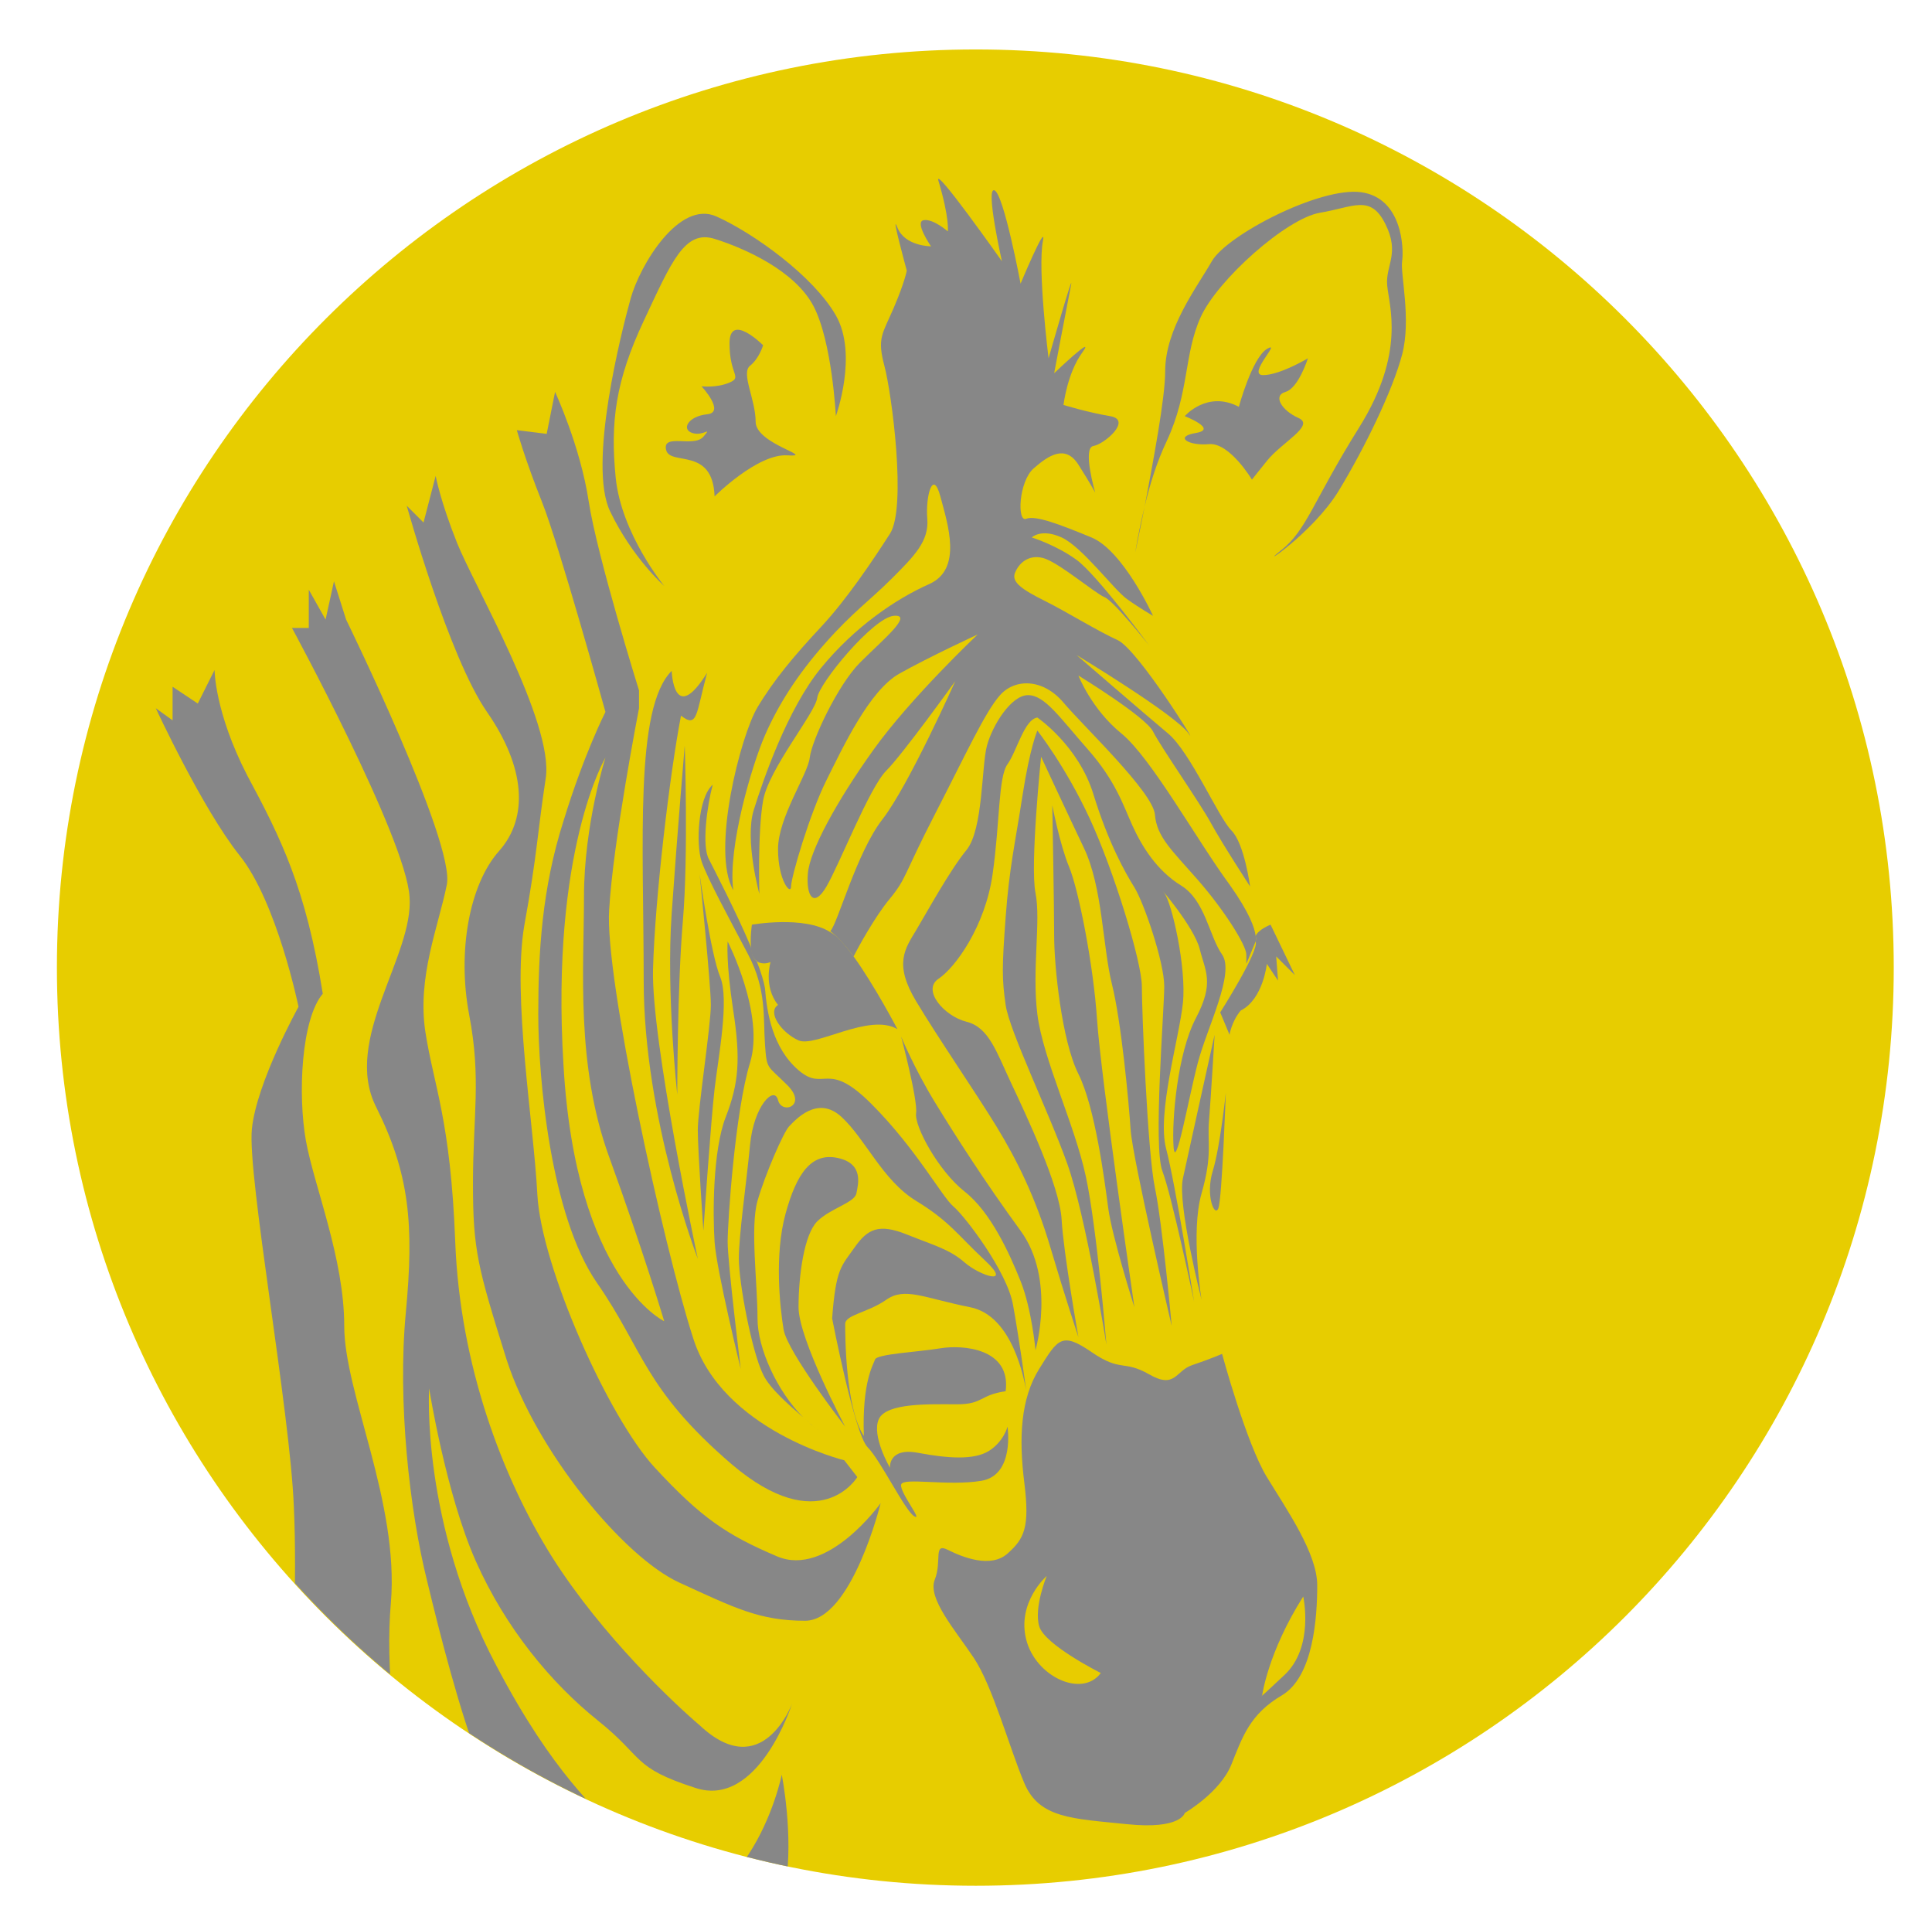 <?xml version="1.0" encoding="utf-8"?>
<!-- Generator: Adobe Illustrator 25.4.1, SVG Export Plug-In . SVG Version: 6.00 Build 0)  -->
<svg version="1.1" id="Ebene_1" xmlns="http://www.w3.org/2000/svg" xmlns:xlink="http://www.w3.org/1999/xlink" x="0px" y="0px"
	 viewBox="0 0 207.1 206.5" style="enable-background:new 0 0 207.1 206.5;" xml:space="preserve">
<style type="text/css">
	.st0{fill:#E7CD00;}
	.st1{clip-path:url(#SVGID_00000027601300369709260420000006474818693895220664_);fill:#E8CC00;}
	.st2{clip-path:url(#SVGID_00000027601300369709260420000006474818693895220664_);fill:#878787;}
</style>
<g>
	<path class="st0" d="M104.6,202.1c54.4,0,98.4-44.1,98.4-98.4c0-54.4-44.1-98.4-98.4-98.4S6.1,49.3,6.1,103.7
		C6.1,158,50.2,202.1,104.6,202.1"/>
</g>
<g>
	<defs>
		<path id="SVGID_1_" d="M104.6,5.3c-54.4,0-98.4,44.1-98.4,98.4s44.1,98.4,98.4,98.4S203,158,203,103.7S158.9,5.3,104.6,5.3z"/>
	</defs>
	<clipPath id="SVGID_00000007386094664171435670000016297066529279982253_">
		<use xlink:href="#SVGID_1_"  style="overflow:visible;"/>
	</clipPath>
	<path style="clip-path:url(#SVGID_00000007386094664171435670000016297066529279982253_);fill:#E8CC00;" d="M111.4,174.3
		c-0.6-2,0.8-5.4,0.8-5.4s-3.2,2.8-2.2,6.8c1,4,6,6.2,8,3.6C118,179.3,112,176.3,111.4,174.3"/>
	<path style="clip-path:url(#SVGID_00000007386094664171435670000016297066529279982253_);fill:#E8CC00;" d="M62.6,96.1
		c0-7.7,2.3-14.9,2.3-14.9s-5.9,9.9-4.5,32.9c1.4,23,10.8,27.5,10.8,27.5s-2.3-7.7-5.9-17.6C61.7,114.1,62.6,103.8,62.6,96.1"/>
	<path style="clip-path:url(#SVGID_00000007386094664171435670000016297066529279982253_);fill:#E8CC00;" d="M137.7,179.5
		c3.2-3,2-8.4,2-8.4c-3.8,6-4.4,10.6-4.4,10.6S134.4,182.6,137.7,179.5"/>
	<path style="clip-path:url(#SVGID_00000007386094664171435670000016297066529279982253_);fill:#878787;" d="M41.9,171.8
		c0.9-10.8-5-22.5-5-29.7c0-7.2-3.2-14.9-4.1-19.8c-0.9-5-0.5-13.1,1.8-15.8c-1.8-11.3-4.5-16.7-8.1-23.4C23,76.3,23,71.8,23,71.8
		l-1.8,3.6l-2.7-1.8v3.6l-1.8-1.3c0,0,5,10.8,9,15.8s6.3,16.2,6.3,16.2s-4.5,8.1-5,13.1c-0.5,5,4.1,30.2,4.5,40.5
		c0.2,4.3,0.1,8.2,0.1,12.3c0.1,5.7,0.6,11.6,3,19.3c4.1,13.1,10.4,23,17.1,27.5c6.8,4.5,14,2.7,17.1,3.2c3.2,0.5,5.4,8.4,4.5,12.2
		c0,0,3.2-6.8,7.2-10.8c4.1-4.1,9.5-6.8,7.2-18c-2.3,9.9-5.9,14-9.9,15.8c-4.1,1.8-3.6,3.6-3.6,3.6s-0.9-4.5-5.9-7.2
		s-8.1,0.5-16.2-9.5c-5.6-6.9-8.8-17.2-10-26.4C41.7,179,41.6,175.1,41.9,171.8"/>
	<path style="clip-path:url(#SVGID_00000007386094664171435670000016297066529279982253_);fill:#878787;" d="M83.8,190.2
		c0,0-0.9,4.5-3.6,8.6c-0.5,0.7-1.1,1.5-1.8,2.1c-3,2.9-7.3,4.5-9.5-0.3c-0.6-1.3-1.4-2.4-2.2-3.5c-2.9-3.5-7.3-6.8-13.5-18.6
		c-8.1-15.3-7.2-29.7-7.2-29.7s1.8,11.3,5,18.5c3.2,7.2,8.1,13.1,13.1,17.1s3.6,5,10.4,7.2c6.8,2.3,10.4-9,10.4-9s-3.2,8.6-9.9,2.3
		c-2.7-2.3-10.4-9.5-15.8-18c-5.4-8.6-9.9-20.7-10.4-33.8c-0.5-13.1-2.3-16.7-3.2-22.5c-0.9-5.9,1.4-11.3,2.3-15.8
		c0.9-4.5-10.8-28.4-10.8-28.4l-1.3-4.1l-0.9,4.1l-1.8-3.2v4.1h-1.8c0,0,12.2,22.5,12.6,28.8c0.5,6.3-7.2,15.3-3.6,22.5
		c3.6,7.2,4.1,12.6,3.2,22.1c-0.9,9.5,0.4,21.2,2.3,28.8c1.3,5.4,3.5,14.1,5.8,19.9c0.9,2.4,1.9,4.3,2.8,5.3
		c3.2,3.6,12.6,15.8,23,14.4c4.1-0.5,6-3.6,6.8-7C85.1,196.7,83.8,190.2,83.8,190.2"/>
	<path style="clip-path:url(#SVGID_00000007386094664171435670000016297066529279982253_);fill:#878787;" d="M83.3,166.8
		c-5.4-2.3-8.1-4.1-13.1-9.5s-12.2-21.6-12.6-29.3c-0.4-7.7-2.7-21.2-1.4-28.8c1.4-7.7,1.4-9.9,2.3-15.8c0.9-5.9-7.7-20.7-9.5-25.2
		c-1.8-4.5-2.3-7.2-2.3-7.2l-1.3,5l-1.8-1.8c0,0,4.5,16.2,8.6,22.1c4.1,5.9,4.5,11.3,1.3,14.9c-3.2,3.6-4.5,10.8-3.2,17.6
		c1.3,6.8,0.4,10.8,0.4,18c0,7.2,0.5,9,3.6,18.9c3.2,9.9,12.6,21.2,18.5,23.9c5.9,2.7,8.6,4.1,13.5,4.1c5,0,8.1-12.6,8.1-12.6
		S88.7,169.1,83.3,166.8"/>
	<path style="clip-path:url(#SVGID_00000007386094664171435670000016297066529279982253_);fill:#878787;" d="M65.3,124
		c3.6,9.9,5.9,17.6,5.9,17.6s-9.5-4.5-10.8-27.5c-1.4-23,4.5-32.9,4.5-32.9s-2.3,7.2-2.3,14.9C62.6,103.8,61.7,114.1,65.3,124
		 M64.9,76.3c0,0-2.3,4.5-4.5,11.7c-2.3,7.2-2.7,14-2.7,20.7c0,6.8,1.3,21.6,6.3,28.8c5,7.2,5,11.3,14.4,19.4
		c9.5,8.1,13.5,1.4,13.5,1.4l-1.4-1.8c0,0-13.1-3.2-16.2-13.1c-3.2-9.9-9.5-38.7-9-45.9c0.4-7.2,3.2-21.6,3.2-21.6V74
		c0,0-4.5-14.4-5.4-20.3c-0.9-5.9-3.6-11.7-3.6-11.7l-0.9,4.5l-3.2-0.4c0,0,0.9,3.2,2.7,7.7C59.9,58.3,64.9,76.3,64.9,76.3"/>
	<path style="clip-path:url(#SVGID_00000007386094664171435670000016297066529279982253_);fill:#878787;" d="M75.8,72.1
		c-3.6,5.8-3.8-0.2-3.8-0.2c-4,4-3,18.4-3,33.2c0,14.8,5.8,29.8,5.8,29.8s-5-23.4-4.8-31c0.2-7.6,1.8-21,3-27.2
		C74.8,78.1,74.6,76.5,75.8,72.1"/>
	<path style="clip-path:url(#SVGID_00000007386094664171435670000016297066529279982253_);fill:#878787;" d="M75.4,131.9
		c0,0,0.8-11.8,1.2-15.2c0.4-3.4,1.6-9.6,0.6-12c-1-2.4-2.2-11-2.2-11s1.2,11.8,1.2,14c0,2.2-1.4,11.2-1.4,13.4
		C74.8,123.3,75.4,131.9,75.4,131.9"/>
	<path style="clip-path:url(#SVGID_00000007386094664171435670000016297066529279982253_);fill:#878787;" d="M72.6,117.3
		c0,0,0-11.6,0.6-18.6c0.6-7,0.2-18.8,0.2-18.8s-0.8,9.4-1.4,18C71.4,106.5,72.6,117.3,72.6,117.3"/>
	<path style="clip-path:url(#SVGID_00000007386094664171435670000016297066529279982253_);fill:#878787;" d="M76.6,133.1
		c0.2,3,2.8,13.6,2.8,13.6S78,135.3,78,133.1s0.8-14,2.4-19.2c1.6-5.2-2.4-13-2.4-13s-0.2,2.2,0.6,7.4c0.8,5.2,0.6,7.8-0.8,11.4
		C76.4,123.3,76.4,130.1,76.6,133.1"/>
	<path style="clip-path:url(#SVGID_00000007386094664171435670000016297066529279982253_);fill:#878787;" d="M86.1,151.9
		c0.6,0.6,1.1,1,1.7,1.4C87.8,153.3,87,152.8,86.1,151.9"/>
	<path style="clip-path:url(#SVGID_00000007386094664171435670000016297066529279982253_);fill:#878787;" d="M110,149
		c0,0.1,0,0.1,0,0.1S110,149.1,110,149"/>
	<path style="clip-path:url(#SVGID_00000007386094664171435670000016297066529279982253_);fill:#878787;" d="M96.6,159.1
		c0.2-0.8,5,0.2,8.6-0.4c3.6-0.6,2.8-5.8,2.8-5.8s-0.4,1.6-2,2.6c-1.6,1-4.4,0.8-7.6,0.2c-3.2-0.6-3,1.6-3,1.6s-2-3.4-1.2-5.2
		c0.8-1.8,5.6-1.6,8.4-1.6c2.8,0,2.4-1,5.2-1.4c0.6-4.6-4.6-5-7-4.6c-2.4,0.4-6.8,0.6-7,1.2c-0.2,0.6-1.4,2.4-1.2,8.2
		c-2-3-2-11-2-12s2.4-1.2,4.4-2.6c2-1.4,4-0.2,9,0.8c4.6,0.9,5.8,7.9,6,8.9c-0.1-0.8-0.8-5.8-1.4-9.1c-0.6-3.6-5.2-9.6-6.4-10.6
		c-1.2-1-4-6.2-8.8-11c-4.8-4.8-5-1.2-7.8-3.6c-2.8-2.4-3.4-6.2-3.6-8.8c-0.1-0.6-0.4-1.7-0.9-2.9c0,0-0.1-0.1-0.1-0.1
		c-0.3-0.2-0.4-0.8-0.5-1.4c-1.6-3.8-4-8.4-4.5-9.4c-0.8-1.4-0.2-5.8,0.4-8c-1.6,1.4-1.8,6.4-1.2,8.2c0.6,1.8,3,6.2,5,10
		c2,3.8,1.6,6.8,1.8,9.6c0.2,2.8,0.2,2.2,2.4,4.4c2.2,2.2-0.6,3.2-1,1.6c-0.4-1.6-2.6,0.6-3,4.8c-0.4,4.2-1.2,9.6-1.2,12.2
		c0,2.6,1.4,10,2.6,12.4c0.7,1.5,2.8,3.3,4.3,4.6c-2.8-2.8-4.9-7.4-4.9-10.6c0-3.8-0.8-9.8,0-12.6c0.8-2.8,2.8-7.4,3.4-8
		s3-3.4,5.6-1c2.6,2.4,4.4,6.8,8,9c3.6,2.2,4.4,3.6,7.4,6.4c3,2.8-0.6,1.6-2.2,0.2c-1.6-1.4-3.2-1.8-6.2-3c-3-1.2-4.2-0.6-5.6,1.4
		c-1.4,2-2,2.2-2.4,7.6c0,0,2.4,12.4,3.8,13.8c1.4,1.4,4,6.8,5,7.4C99,163.1,96.4,159.9,96.6,159.1"/>
	<path style="clip-path:url(#SVGID_00000007386094664171435670000016297066529279982253_);fill:#878787;" d="M91.8,127.9
		c0.2-1,0.8-3.2-2-3.8c-2.8-0.6-4.4,1.6-5.6,6c-1.2,4.4-0.6,10-0.2,12.4c0.4,2.4,6.6,10.4,6.6,10.4s-5-9.4-5-12.8
		c0-3.4,0.6-7.8,2-9.2C89,129.5,91.6,128.9,91.8,127.9"/>
	<path style="clip-path:url(#SVGID_00000007386094664171435670000016297066529279982253_);fill:#878787;" d="M103.4,127.7
		c2.8,2.2,4.8,6.6,6,9.6c1.2,3,1.6,7.4,1.6,7.4s2.2-7.6-1.6-12.8c-3.8-5.2-7-10.2-9.2-13.8c-2.2-3.6-3.6-7-3.6-7s1.8,6.8,1.6,8.2
		C98,120.7,100.6,125.5,103.4,127.7"/>
	<path style="clip-path:url(#SVGID_00000007386094664171435670000016297066529279982253_);fill:#878787;" d="M125,123.1
		c-1-3.8,1.4-11.8,1.8-15.6c0.4-3.8-1.2-10.8-2-11.8c-0.8-1,3.2,3.6,3.8,6c0.6,2.4,1.6,3.6-0.4,7.4c-2,3.8-2.6,11-2.4,13.8
		c0.2,2.8,1.6-5.2,2.6-9c1-3.8,4-9.6,2.6-11.6c-1.4-2-1.8-5.8-4.4-7.4c-2.6-1.6-4.2-4.2-5.2-6.4c-1-2.2-1.8-4.8-4.8-8.2
		c-3-3.4-4.6-5.8-6.4-5.8s-3.8,3.2-4.4,5.4c-0.6,2.2-0.4,9-2.2,11.2c-1.8,2.2-4.2,6.6-5.4,8.6c-1.2,2-2.4,3.6,0,7.6
		c2.4,4,6.4,9.8,8.6,13.4c2.2,3.6,4.2,7.6,5.8,13c1.6,5.4,3,9.6,3,9.6s-1.6-9-1.8-12.6c-0.2-3.6-3.8-11.2-5.4-14.6
		c-1.6-3.4-2.4-6-4.8-6.6c-2.4-0.6-4.8-3.4-3-4.6c1.8-1.2,5-5.6,5.8-11.2c0.8-5.6,0.6-10.4,1.6-11.8c1-1.4,1.8-4.8,3.2-5
		c0,0,4.4,3,6,8.2c1.6,5.2,3.4,8.4,4.4,10c1,1.6,3.2,8,3.2,10.6c0,2.6-1.2,17.2-0.2,19.8c1,2.6,3.4,14,3.4,14S126,126.9,125,123.1"
		/>
	<path style="clip-path:url(#SVGID_00000007386094664171435670000016297066529279982253_);fill:#878787;" d="M123.8,127.3
		c-0.8-3.8-1.4-19-1.4-21.6c0-2.6-3-12.4-5.6-18c-2.6-5.6-5.6-9.4-5.6-9.4s-0.8,1.8-1.6,7c-0.8,5.2-1.4,7.6-1.8,13
		c-0.4,5.4-0.4,6.6,0,9.4c0.4,2.8,4.6,11.4,6.6,17c2,5.6,4.2,19.4,4.2,19.4s-1-12.4-2.2-18c-1.2-5.6-4.6-12.6-5.2-17.4
		c-0.6-4.8,0.4-10-0.2-13c-0.6-3,0.6-14.6,0.6-14.6s2.6,5.6,4.6,9.8c2,4.2,2,10.6,3,14.6c1,4,1.8,12.6,2,15.6c0.2,3,4.4,21,4.4,21
		S124.6,131.1,123.8,127.3"/>
	<path style="clip-path:url(#SVGID_00000007386094664171435670000016297066529279982253_);fill:#878787;" d="M114.6,92.9
		c-1-2.4-1.8-6.6-1.8-6.6s0.2,10.8,0.2,14c0,3.2,0.8,11.2,2.6,14.8c1.8,3.6,2.8,11.4,3.2,14.4c0.4,3,2.8,10.6,2.8,10.6
		s-3.6-24.8-4-30.8C117.2,103.3,115.6,95.3,114.6,92.9"/>
	<path style="clip-path:url(#SVGID_00000007386094664171435670000016297066529279982253_);fill:#878787;" d="M130.2,110.9
		c0,0-2.8,12.6-3.4,15.4c-0.6,2.8,2,13,2,13s-1.2-7.2,0-11.4c1.2-4.2,0.6-5.4,0.8-7.8C129.8,117.7,130.2,110.9,130.2,110.9"/>
	<path style="clip-path:url(#SVGID_00000007386094664171435670000016297066529279982253_);fill:#878787;" d="M130.6,129.5
		c0.4-1,0.8-12.4,0.8-12.4s-0.6,5.8-1.4,8.4C129.2,128.1,130.2,130.5,130.6,129.5"/>
	<path style="clip-path:url(#SVGID_00000007386094664171435670000016297066529279982253_);fill:#878787;" d="M134.6,100.9
		c0.4,1-3.8,7.6-3.8,7.6l1,2.4c0,0,0.2-1.4,1.2-2.6c2.4-1.2,2.8-5,2.8-5l1.2,1.8l-0.2-2.6l2,2l-2.6-5.4c0,0-1.3,0.5-1.6,1.2
		C134.7,100.7,134.6,100.9,134.6,100.9"/>
	<path style="clip-path:url(#SVGID_00000007386094664171435670000016297066529279982253_);fill:#878787;" d="M91.5,102.5
		c0.4-0.8,2.3-4.3,3.9-6.2c1.8-2.2,1.4-2.4,4.8-9c3.4-6.6,5.4-11,7-12.8c1.6-1.8,4.6-1.8,6.8,0.8c2.2,2.6,9.6,9.6,9.8,12
		c0.2,2.4,1.8,3.8,4.6,7c2.8,3.2,5.2,7,5.2,8v1l1-2.4c0,0,0.1-0.2,0-0.6c-0.1-0.8-0.6-2.4-2.8-5.5c-3.4-4.6-8.4-13.6-11.6-16.2
		c-3.2-2.6-4.6-6.2-4.6-6.2s7.2,4.4,8,6c0.8,1.6,5,7.6,6.2,9.8c1.2,2.2,4.2,6.8,4.2,6.8s-0.6-4.6-2-6c-1.4-1.4-4.4-8.4-6.8-10.4
		c-2.4-2-9.8-8.4-9.8-8.4s10.6,6.4,12,8.4c1.4,2-5.4-9-7.6-10c-2.2-1-5.4-3-7.8-4.2c-2.4-1.2-3.6-2-3.2-3c0.4-1,1.4-2,3-1.6
		c1.6,0.4,5.6,3.8,6.6,4.2c1,0.4,4.8,5.2,4.8,5.2s-5.6-7.6-7.8-9.2c-2.2-1.6-4.8-2.4-4.8-2.4s1-1,3.2,0c2.2,1,5.6,5.6,7,6.6
		c1.4,1,2.8,1.8,2.8,1.8s-3.2-7-6.6-8.4c-3.4-1.4-6-2.4-7-2c-1,0.4-0.8-4,0.8-5.4c1.6-1.4,3.4-2.6,4.8-0.4c1.4,2.2,1.8,3,1.8,3
		s-1.4-4.8-0.2-5c1.2-0.2,4.2-2.8,1.8-3.2c-2.4-0.4-5-1.2-5-1.2s0.4-3.4,2-5.6c1.6-2.2-3,2.2-3,2.2s1.4-7.4,1.8-9.4
		c0.4-2-2.4,7.8-2.4,7.8s-1.2-9.6-0.6-12.6c0.4-2.1-2.4,4.6-2.4,4.6s-1.8-9.6-2.8-10c-1-0.4,0.8,7.6,0.8,7.6s-7.4-10.5-6.8-8.6
		c1.2,4,1,5.4,1,5.4s-1.6-1.4-2.6-1.2c-1,0.2,0.8,2.8,0.8,2.8s-2.8,0-3.6-2c-0.8-2,1,4.6,1,4.6s-0.2,1.2-1.4,4
		c-1.2,2.8-1.8,3.2-1,6.2c0.8,3,2.4,15.2,0.6,18c-1.8,2.8-4.6,7-7.4,10c-2.8,3-5,5.6-6.8,8.6c-1.8,3-5,15.4-2.6,19.6
		c-0.6-4.6,2-13.4,3.4-16.6c1.4-3.2,3.4-6.4,6.4-9.8c3-3.4,4.8-4.6,7.2-7c2.4-2.4,4-4,3.8-6.4c-0.2-2.4,0.6-5.4,1.4-2.4
		c0.8,3,2.4,7.8-1.2,9.4c-3.6,1.6-8,4.6-11.6,9c-3.6,4.4-6.2,12-7.2,15.2c-1,3.2,0.6,9,0.6,9s-0.2-6.6,0.4-10
		c0.6-3.4,5.6-9.4,5.8-11s6-8.6,8.2-8.8c2.2-0.2-1.2,2.6-3.6,5c-2.4,2.4-5.2,8.4-5.4,10.2c-0.2,1.8-3.4,6.4-3.4,9.8
		c0,3.4,1.4,5,1.4,4c0-1,2-7.8,3.8-11.4c1.8-3.6,4.6-9.6,7.8-11.4c3.2-1.8,8.4-4.2,8.4-4.2s-7.2,6.8-11.2,12.4
		c-4,5.6-6.8,10.8-7,13.2c-0.2,2.4,0.6,3.8,2,1.4c1.4-2.4,4.6-10.6,6.4-12.4c1.8-1.8,7.4-9.6,7.4-9.6s-5,11.2-7.8,14.8
		c-2.8,3.6-4.8,11.2-5.6,12C89.8,100.4,90.6,101.3,91.5,102.5"/>
	<path style="clip-path:url(#SVGID_00000007386094664171435670000016297066529279982253_);fill:#878787;" d="M81.1,103
		c0.7,0.5,1.5,0.1,1.5,0.1s-0.8,2.6,0.8,4.6c-1.2,0.8,0.4,3,2.2,3.8c1.8,0.8,7.6-3,10.6-1.2c0,0-2.4-4.6-4.7-7.8
		c-0.9-1.2-1.7-2.2-2.5-2.6c-2.8-1.8-8.4-0.8-8.4-0.8s-0.2,1.3-0.1,2.4c0,0.6,0.2,1.2,0.5,1.4C81,102.9,81.1,102.9,81.1,103"/>
	<path style="clip-path:url(#SVGID_00000007386094664171435670000016297066529279982253_);fill:#878787;" d="M122.7,54.3
		c-0.7,2.8-1,4.9-1,4.9S122.1,57.2,122.7,54.3"/>
	<path style="clip-path:url(#SVGID_00000007386094664171435670000016297066529279982253_);fill:#878787;" d="M150.3,28
		c0.2-1.4,0-6.8-4.4-7.4c-4.4-0.6-14.4,4.6-16,7.4c-1.6,2.8-5,7.2-5,11.8c0,2.9-1.3,9.7-2.2,14.5c0.5-2.2,1.3-4.8,2.4-7.1
		c2.4-5.2,1.8-9.2,3.6-13.2c1.8-4,9.2-10.6,12.8-11.2c3.6-0.6,5.4-2,7,1.2c1.6,3.2,0,4.4,0.2,6.6c0.2,2.2,2,7.2-3,15.2
		c-5,8-5.6,11-8.4,13.2c-2.8,2.2,3.4-1.8,6.2-6.4c2.8-4.6,5.8-10.8,6.8-14.6C151.3,34.2,150.1,29.4,150.3,28"/>
	<path style="clip-path:url(#SVGID_00000007386094664171435670000016297066529279982253_);fill:#878787;" d="M135.8,37.4
		c-1.6,1-3,6.2-3,6.2c-3.4-1.8-5.8,1-5.8,1s3.6,1.4,1.2,1.8c-2.4,0.4-0.8,1.4,1.4,1.2c2.2-0.2,4.6,3.8,4.6,3.8l1.6-2
		c1.6-2,5.2-3.8,3.4-4.6c-1.8-0.8-2.8-2.4-1.4-2.8c1.4-0.4,2.4-3.6,2.4-3.6s-3,1.8-4.8,1.8C133.6,40.2,137.5,36.4,135.8,37.4"/>
	<path style="clip-path:url(#SVGID_00000007386094664171435670000016297066529279982253_);fill:#878787;" d="M84.4,48.8
		c3.2,0.2-3.4-1.2-3.4-3.6c0-2.4-1.6-5.2-0.6-6c1-0.8,1.4-2.2,1.4-2.2s-3.6-3.6-3.6-0.2c0,3.4,1.4,3.6,0,4.2c-1.4,0.6-3,0.4-3,0.4
		s2.6,2.8,0.6,3c-2,0.2-2.8,1.6-1.6,2c1.2,0.4,2.2-0.8,1.2,0.4c-1,1.2-4.4-0.4-4,1.4c0.4,1.8,5-0.4,5.2,5
		C76.6,53.2,81.2,48.6,84.4,48.8"/>
	<path style="clip-path:url(#SVGID_00000007386094664171435670000016297066529279982253_);fill:#878787;" d="M71.2,62.8
		c0,0-4.6-5.6-5.2-11.6c-0.6-6,0-10.4,3-16.8c3-6.4,4.4-9.8,7.6-8.8c3.2,1,8.6,3.4,10.6,7.2c2,3.8,2.4,11.8,2.4,11.8s2.4-6.6,0-10.8
		c-2.4-4.2-8.8-8.8-12.8-10.6c-4-1.8-8.2,5.2-9.2,8.8c-1,3.6-4.6,17.8-2.2,22.8C67.8,59.8,71.2,62.8,71.2,62.8"/>
	<path style="clip-path:url(#SVGID_00000007386094664171435670000016297066529279982253_);fill:#878787;" d="M137.7,179.5
		c-3.2,3-2.4,2.2-2.4,2.2s0.6-4.6,4.4-10.6C139.7,171.1,140.9,176.5,137.7,179.5 M110,175.7c-1-4,2.2-6.8,2.2-6.8s-1.4,3.4-0.8,5.4
		c0.6,2,6.6,5,6.6,5C116,182,111,179.7,110,175.7 M131,145.1c0,0-1.4,0.6-3.2,1.2c-1.8,0.6-1.8,2.6-4.6,1c-2.8-1.6-3-0.2-6.2-2.4
		c-3.2-2.2-3.6-1.4-5.6,1.8c-2,3.2-2.2,7.4-1.6,12.2c0.6,4.8,0,6-1.8,7.6c-1.8,1.6-4.8,0.4-6.4-0.4c-1.6-0.8-0.6,1.2-1.4,3.2
		c-0.8,2,2.2,5.4,4.2,8.4c2,3,3.8,9.6,5.4,13.4c1.6,3.8,5.2,3.8,11,4.4s6.2-1.2,6.2-1.2s3.8-2.2,5-5.2c1.2-3,2-5.4,5.4-7.4
		c3.4-2,3.8-8.4,3.8-11.8s-3.2-8-5.4-11.6C133.6,154.7,131,145.1,131,145.1"/>
</g>
</svg>
